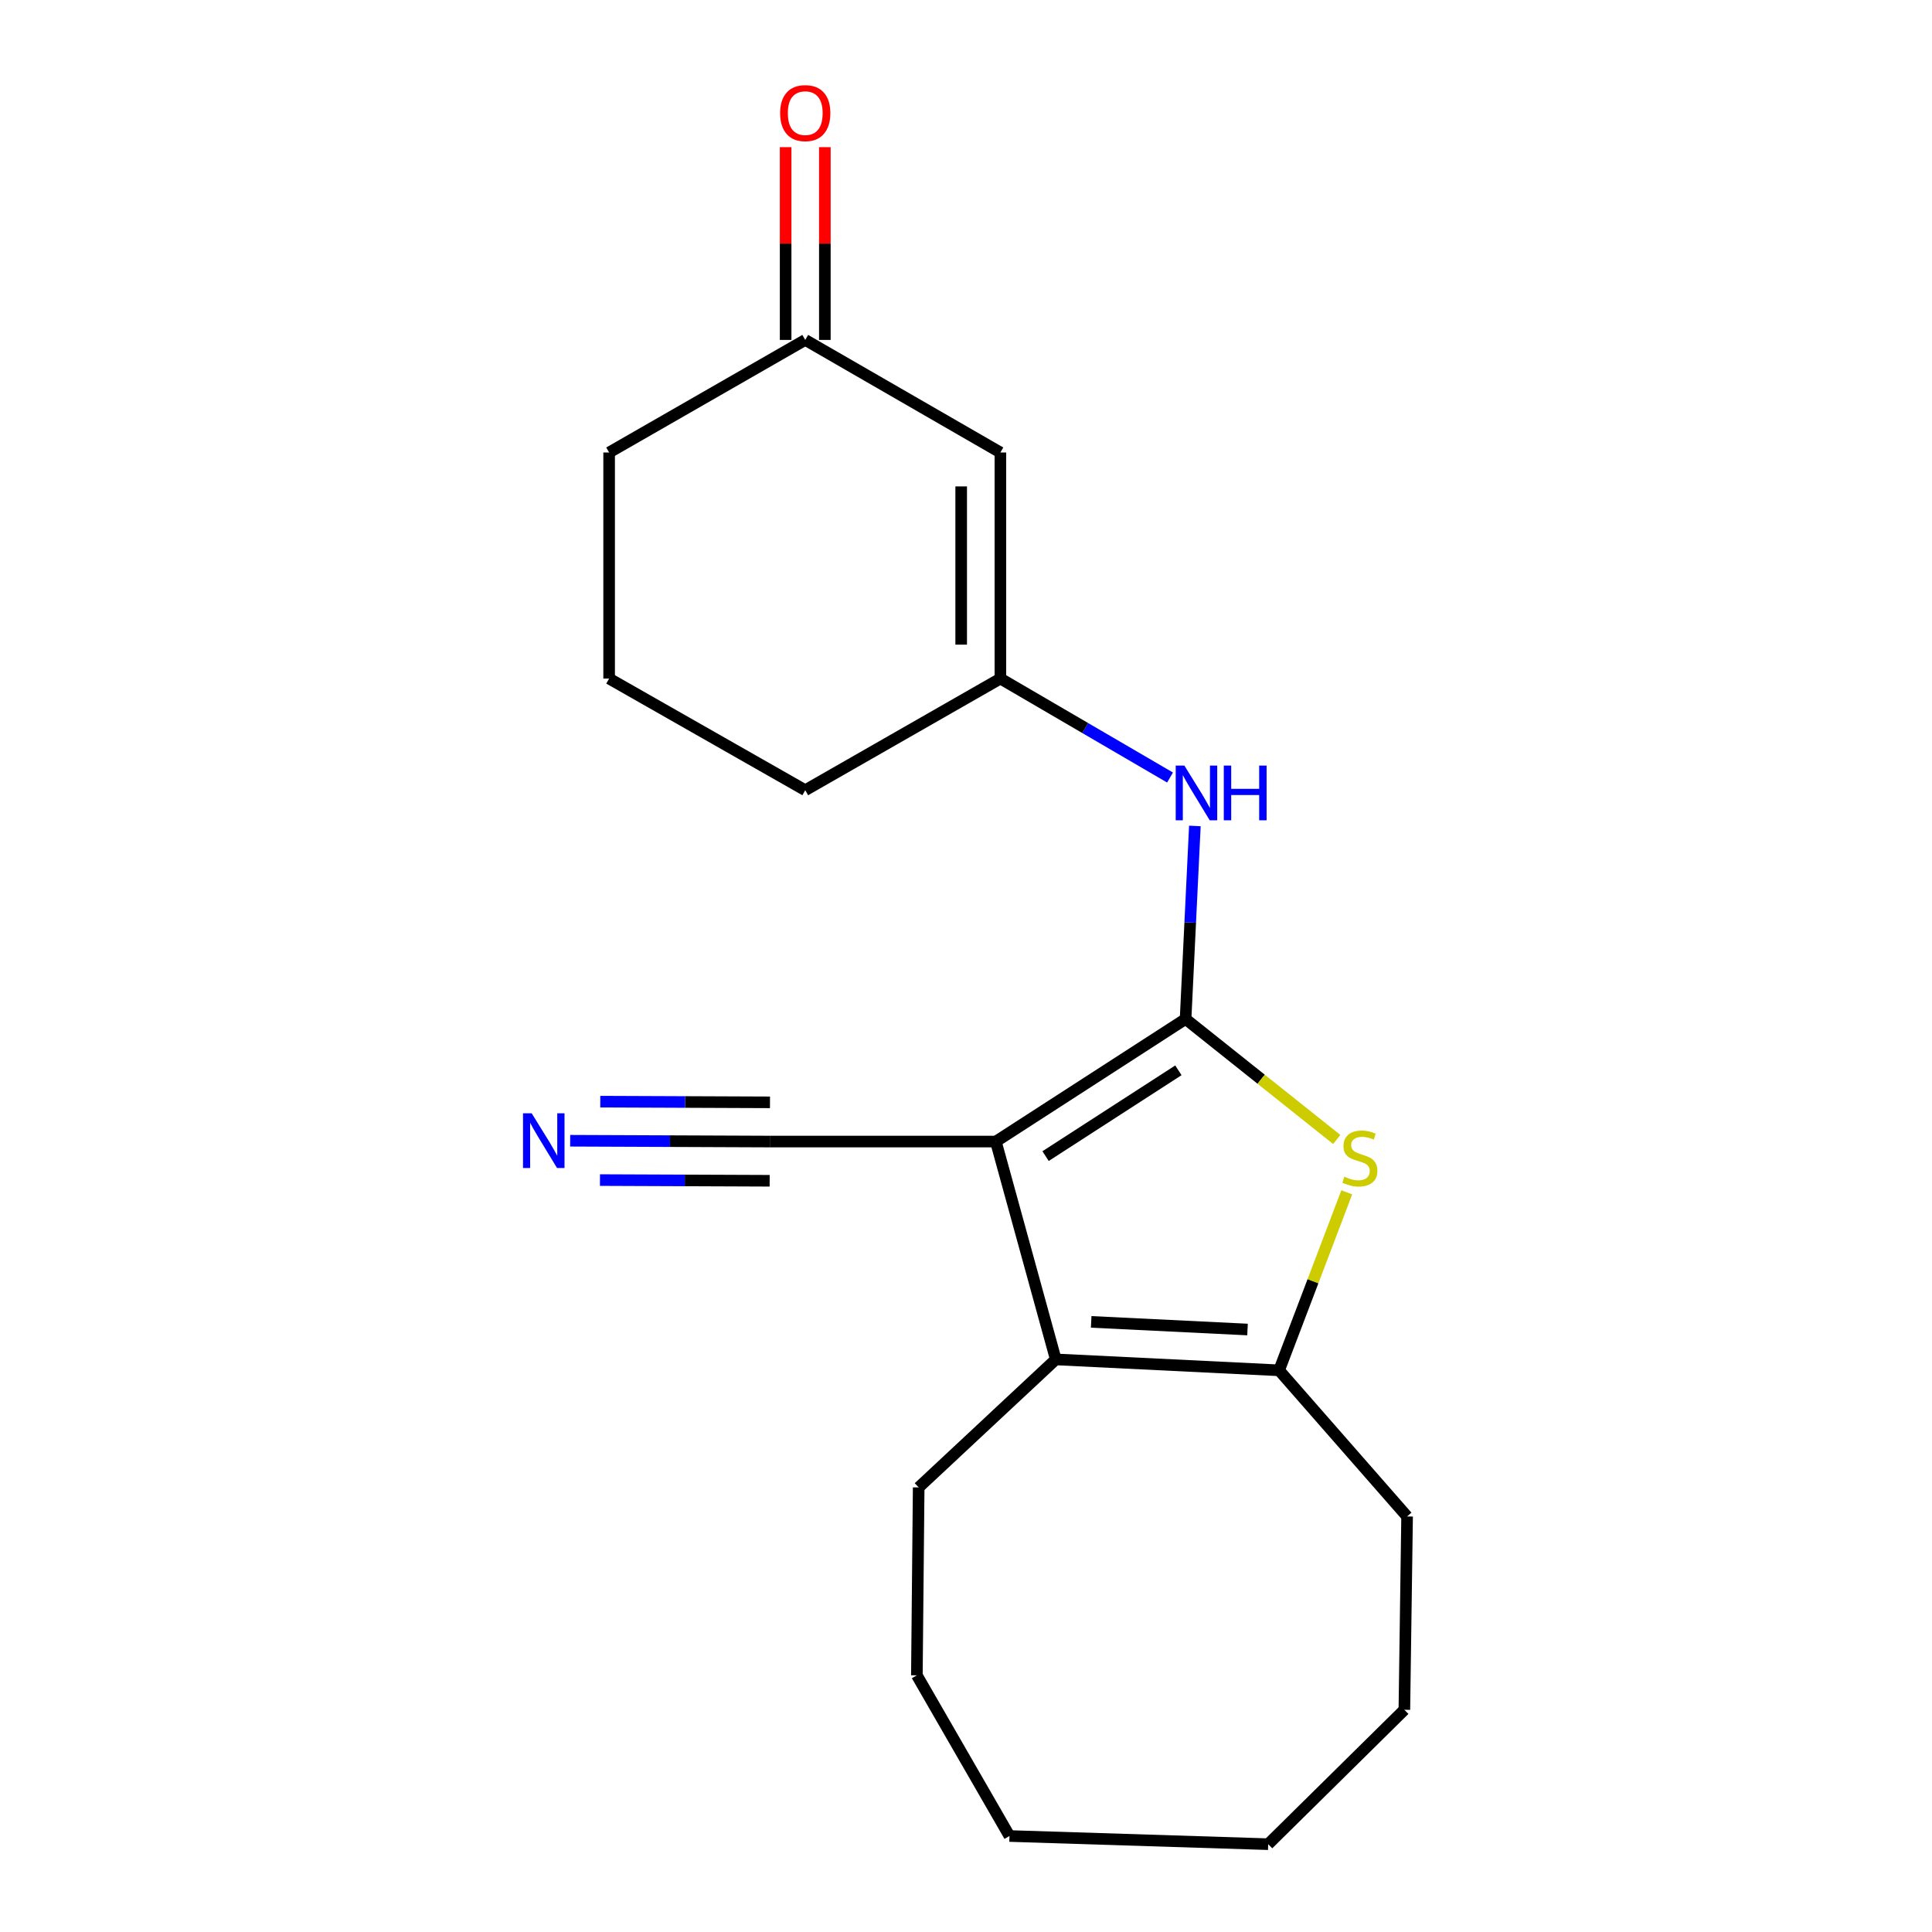 <?xml version='1.0' encoding='iso-8859-1'?>
<svg version='1.1' baseProfile='full'
              xmlns='http://www.w3.org/2000/svg'
                      xmlns:rdkit='http://www.rdkit.org/xml'
                      xmlns:xlink='http://www.w3.org/1999/xlink'
                  xml:space='preserve'
width='1000px' height='1000px' viewBox='0 0 1000 1000'>
<!-- END OF HEADER -->
<rect style='opacity:1.0;fill:#FFFFFF;stroke:none' width='1000' height='1000' x='0' y='0'> </rect>
<path class='bond-0' d='M 613.651,527.425 L 515.447,590.865' style='fill:none;fill-rule:evenodd;stroke:#000000;stroke-width:6px;stroke-linecap:butt;stroke-linejoin:miter;stroke-opacity:1' />
<path class='bond-0' d='M 609.934,553.99 L 541.191,598.398' style='fill:none;fill-rule:evenodd;stroke:#000000;stroke-width:6px;stroke-linecap:butt;stroke-linejoin:miter;stroke-opacity:1' />
<path class='bond-1' d='M 613.651,527.425 L 652.774,558.606' style='fill:none;fill-rule:evenodd;stroke:#000000;stroke-width:6px;stroke-linecap:butt;stroke-linejoin:miter;stroke-opacity:1' />
<path class='bond-1' d='M 652.774,558.606 L 691.897,589.787' style='fill:none;fill-rule:evenodd;stroke:#CCCC00;stroke-width:6px;stroke-linecap:butt;stroke-linejoin:miter;stroke-opacity:1' />
<path class='bond-4' d='M 613.651,527.425 L 616.058,477.468' style='fill:none;fill-rule:evenodd;stroke:#000000;stroke-width:6px;stroke-linecap:butt;stroke-linejoin:miter;stroke-opacity:1' />
<path class='bond-4' d='M 616.058,477.468 L 618.466,427.512' style='fill:none;fill-rule:evenodd;stroke:#0000FF;stroke-width:6px;stroke-linecap:butt;stroke-linejoin:miter;stroke-opacity:1' />
<path class='bond-2' d='M 515.447,590.865 L 546.467,703.627' style='fill:none;fill-rule:evenodd;stroke:#000000;stroke-width:6px;stroke-linecap:butt;stroke-linejoin:miter;stroke-opacity:1' />
<path class='bond-5' d='M 515.447,590.865 L 398.456,590.865' style='fill:none;fill-rule:evenodd;stroke:#000000;stroke-width:6px;stroke-linecap:butt;stroke-linejoin:miter;stroke-opacity:1' />
<path class='bond-3' d='M 697.086,617.143 L 679.573,663.21' style='fill:none;fill-rule:evenodd;stroke:#CCCC00;stroke-width:6px;stroke-linecap:butt;stroke-linejoin:miter;stroke-opacity:1' />
<path class='bond-3' d='M 679.573,663.21 L 662.06,709.277' style='fill:none;fill-rule:evenodd;stroke:#000000;stroke-width:6px;stroke-linecap:butt;stroke-linejoin:miter;stroke-opacity:1' />
<path class='bond-11' d='M 546.467,703.627 L 475.506,769.886' style='fill:none;fill-rule:evenodd;stroke:#000000;stroke-width:6px;stroke-linecap:butt;stroke-linejoin:miter;stroke-opacity:1' />
<path class='bond-20' d='M 546.467,703.627 L 662.06,709.277' style='fill:none;fill-rule:evenodd;stroke:#000000;stroke-width:6px;stroke-linecap:butt;stroke-linejoin:miter;stroke-opacity:1' />
<path class='bond-20' d='M 564.797,684.202 L 645.712,688.156' style='fill:none;fill-rule:evenodd;stroke:#000000;stroke-width:6px;stroke-linecap:butt;stroke-linejoin:miter;stroke-opacity:1' />
<path class='bond-12' d='M 662.06,709.277 L 728.308,784.917' style='fill:none;fill-rule:evenodd;stroke:#000000;stroke-width:6px;stroke-linecap:butt;stroke-linejoin:miter;stroke-opacity:1' />
<path class='bond-6' d='M 605.612,402.445 L 561.708,376.834' style='fill:none;fill-rule:evenodd;stroke:#0000FF;stroke-width:6px;stroke-linecap:butt;stroke-linejoin:miter;stroke-opacity:1' />
<path class='bond-6' d='M 561.708,376.834 L 517.803,351.223' style='fill:none;fill-rule:evenodd;stroke:#000000;stroke-width:6px;stroke-linecap:butt;stroke-linejoin:miter;stroke-opacity:1' />
<path class='bond-8' d='M 398.456,590.865 L 346.788,590.656' style='fill:none;fill-rule:evenodd;stroke:#000000;stroke-width:6px;stroke-linecap:butt;stroke-linejoin:miter;stroke-opacity:1' />
<path class='bond-8' d='M 346.788,590.656 L 295.119,590.447' style='fill:none;fill-rule:evenodd;stroke:#0000FF;stroke-width:6px;stroke-linecap:butt;stroke-linejoin:miter;stroke-opacity:1' />
<path class='bond-8' d='M 398.538,570.568 L 354.62,570.39' style='fill:none;fill-rule:evenodd;stroke:#000000;stroke-width:6px;stroke-linecap:butt;stroke-linejoin:miter;stroke-opacity:1' />
<path class='bond-8' d='M 354.62,570.39 L 310.702,570.213' style='fill:none;fill-rule:evenodd;stroke:#0000FF;stroke-width:6px;stroke-linecap:butt;stroke-linejoin:miter;stroke-opacity:1' />
<path class='bond-8' d='M 398.374,611.162 L 354.456,610.984' style='fill:none;fill-rule:evenodd;stroke:#000000;stroke-width:6px;stroke-linecap:butt;stroke-linejoin:miter;stroke-opacity:1' />
<path class='bond-8' d='M 354.456,610.984 L 310.537,610.807' style='fill:none;fill-rule:evenodd;stroke:#0000FF;stroke-width:6px;stroke-linecap:butt;stroke-linejoin:miter;stroke-opacity:1' />
<path class='bond-7' d='M 517.803,351.223 L 517.803,234.21' style='fill:none;fill-rule:evenodd;stroke:#000000;stroke-width:6px;stroke-linecap:butt;stroke-linejoin:miter;stroke-opacity:1' />
<path class='bond-7' d='M 497.506,333.671 L 497.506,251.762' style='fill:none;fill-rule:evenodd;stroke:#000000;stroke-width:6px;stroke-linecap:butt;stroke-linejoin:miter;stroke-opacity:1' />
<path class='bond-13' d='M 517.803,351.223 L 416.791,409.014' style='fill:none;fill-rule:evenodd;stroke:#000000;stroke-width:6px;stroke-linecap:butt;stroke-linejoin:miter;stroke-opacity:1' />
<path class='bond-9' d='M 517.803,234.21 L 416.791,175.946' style='fill:none;fill-rule:evenodd;stroke:#000000;stroke-width:6px;stroke-linecap:butt;stroke-linejoin:miter;stroke-opacity:1' />
<path class='bond-10' d='M 426.94,175.946 L 426.94,126.056' style='fill:none;fill-rule:evenodd;stroke:#000000;stroke-width:6px;stroke-linecap:butt;stroke-linejoin:miter;stroke-opacity:1' />
<path class='bond-10' d='M 426.94,126.056 L 426.94,76.167' style='fill:none;fill-rule:evenodd;stroke:#FF0000;stroke-width:6px;stroke-linecap:butt;stroke-linejoin:miter;stroke-opacity:1' />
<path class='bond-10' d='M 406.642,175.946 L 406.642,126.056' style='fill:none;fill-rule:evenodd;stroke:#000000;stroke-width:6px;stroke-linecap:butt;stroke-linejoin:miter;stroke-opacity:1' />
<path class='bond-10' d='M 406.642,126.056 L 406.642,76.167' style='fill:none;fill-rule:evenodd;stroke:#FF0000;stroke-width:6px;stroke-linecap:butt;stroke-linejoin:miter;stroke-opacity:1' />
<path class='bond-21' d='M 416.791,175.946 L 315.283,234.21' style='fill:none;fill-rule:evenodd;stroke:#000000;stroke-width:6px;stroke-linecap:butt;stroke-linejoin:miter;stroke-opacity:1' />
<path class='bond-16' d='M 475.506,769.886 L 474.57,867.144' style='fill:none;fill-rule:evenodd;stroke:#000000;stroke-width:6px;stroke-linecap:butt;stroke-linejoin:miter;stroke-opacity:1' />
<path class='bond-17' d='M 728.308,784.917 L 726.898,884.983' style='fill:none;fill-rule:evenodd;stroke:#000000;stroke-width:6px;stroke-linecap:butt;stroke-linejoin:miter;stroke-opacity:1' />
<path class='bond-14' d='M 416.791,409.014 L 315.283,351.223' style='fill:none;fill-rule:evenodd;stroke:#000000;stroke-width:6px;stroke-linecap:butt;stroke-linejoin:miter;stroke-opacity:1' />
<path class='bond-15' d='M 315.283,351.223 L 315.283,234.21' style='fill:none;fill-rule:evenodd;stroke:#000000;stroke-width:6px;stroke-linecap:butt;stroke-linejoin:miter;stroke-opacity:1' />
<path class='bond-19' d='M 474.57,867.144 L 522.506,950.317' style='fill:none;fill-rule:evenodd;stroke:#000000;stroke-width:6px;stroke-linecap:butt;stroke-linejoin:miter;stroke-opacity:1' />
<path class='bond-18' d='M 726.898,884.983 L 656.411,954.545' style='fill:none;fill-rule:evenodd;stroke:#000000;stroke-width:6px;stroke-linecap:butt;stroke-linejoin:miter;stroke-opacity:1' />
<path class='bond-22' d='M 656.411,954.545 L 522.506,950.317' style='fill:none;fill-rule:evenodd;stroke:#000000;stroke-width:6px;stroke-linecap:butt;stroke-linejoin:miter;stroke-opacity:1' />
<path  class='atom-2' d='M 695.861 609.042
Q 696.181 609.162, 697.501 609.722
Q 698.821 610.282, 700.261 610.642
Q 701.741 610.962, 703.181 610.962
Q 705.861 610.962, 707.421 609.682
Q 708.981 608.362, 708.981 606.082
Q 708.981 604.522, 708.181 603.562
Q 707.421 602.602, 706.221 602.082
Q 705.021 601.562, 703.021 600.962
Q 700.501 600.202, 698.981 599.482
Q 697.501 598.762, 696.421 597.242
Q 695.381 595.722, 695.381 593.162
Q 695.381 589.602, 697.781 587.402
Q 700.221 585.202, 705.021 585.202
Q 708.301 585.202, 712.021 586.762
L 711.101 589.842
Q 707.701 588.442, 705.141 588.442
Q 702.381 588.442, 700.861 589.602
Q 699.341 590.722, 699.381 592.682
Q 699.381 594.202, 700.141 595.122
Q 700.941 596.042, 702.061 596.562
Q 703.221 597.082, 705.141 597.682
Q 707.701 598.482, 709.221 599.282
Q 710.741 600.082, 711.821 601.722
Q 712.941 603.322, 712.941 606.082
Q 712.941 610.002, 710.301 612.122
Q 707.701 614.202, 703.341 614.202
Q 700.821 614.202, 698.901 613.642
Q 697.021 613.122, 694.781 612.202
L 695.861 609.042
' fill='#CCCC00'/>
<path  class='atom-5' d='M 613.029 396.263
L 622.309 411.263
Q 623.229 412.743, 624.709 415.423
Q 626.189 418.103, 626.269 418.263
L 626.269 396.263
L 630.029 396.263
L 630.029 424.583
L 626.149 424.583
L 616.189 408.183
Q 615.029 406.263, 613.789 404.063
Q 612.589 401.863, 612.229 401.183
L 612.229 424.583
L 608.549 424.583
L 608.549 396.263
L 613.029 396.263
' fill='#0000FF'/>
<path  class='atom-5' d='M 633.429 396.263
L 637.269 396.263
L 637.269 408.303
L 651.749 408.303
L 651.749 396.263
L 655.589 396.263
L 655.589 424.583
L 651.749 424.583
L 651.749 411.503
L 637.269 411.503
L 637.269 424.583
L 633.429 424.583
L 633.429 396.263
' fill='#0000FF'/>
<path  class='atom-9' d='M 275.194 576.232
L 284.474 591.232
Q 285.394 592.712, 286.874 595.392
Q 288.354 598.072, 288.434 598.232
L 288.434 576.232
L 292.194 576.232
L 292.194 604.552
L 288.314 604.552
L 278.354 588.152
Q 277.194 586.232, 275.954 584.032
Q 274.754 581.832, 274.394 581.152
L 274.394 604.552
L 270.714 604.552
L 270.714 576.232
L 275.194 576.232
' fill='#0000FF'/>
<path  class='atom-11' d='M 403.791 58.55
Q 403.791 51.75, 407.151 47.95
Q 410.511 44.15, 416.791 44.15
Q 423.071 44.15, 426.431 47.95
Q 429.791 51.75, 429.791 58.55
Q 429.791 65.43, 426.391 69.35
Q 422.991 73.23, 416.791 73.23
Q 410.551 73.23, 407.151 69.35
Q 403.791 65.47, 403.791 58.55
M 416.791 70.03
Q 421.111 70.03, 423.431 67.15
Q 425.791 64.23, 425.791 58.55
Q 425.791 52.99, 423.431 50.19
Q 421.111 47.35, 416.791 47.35
Q 412.471 47.35, 410.111 50.15
Q 407.791 52.95, 407.791 58.55
Q 407.791 64.27, 410.111 67.15
Q 412.471 70.03, 416.791 70.03
' fill='#FF0000'/>
</svg>
